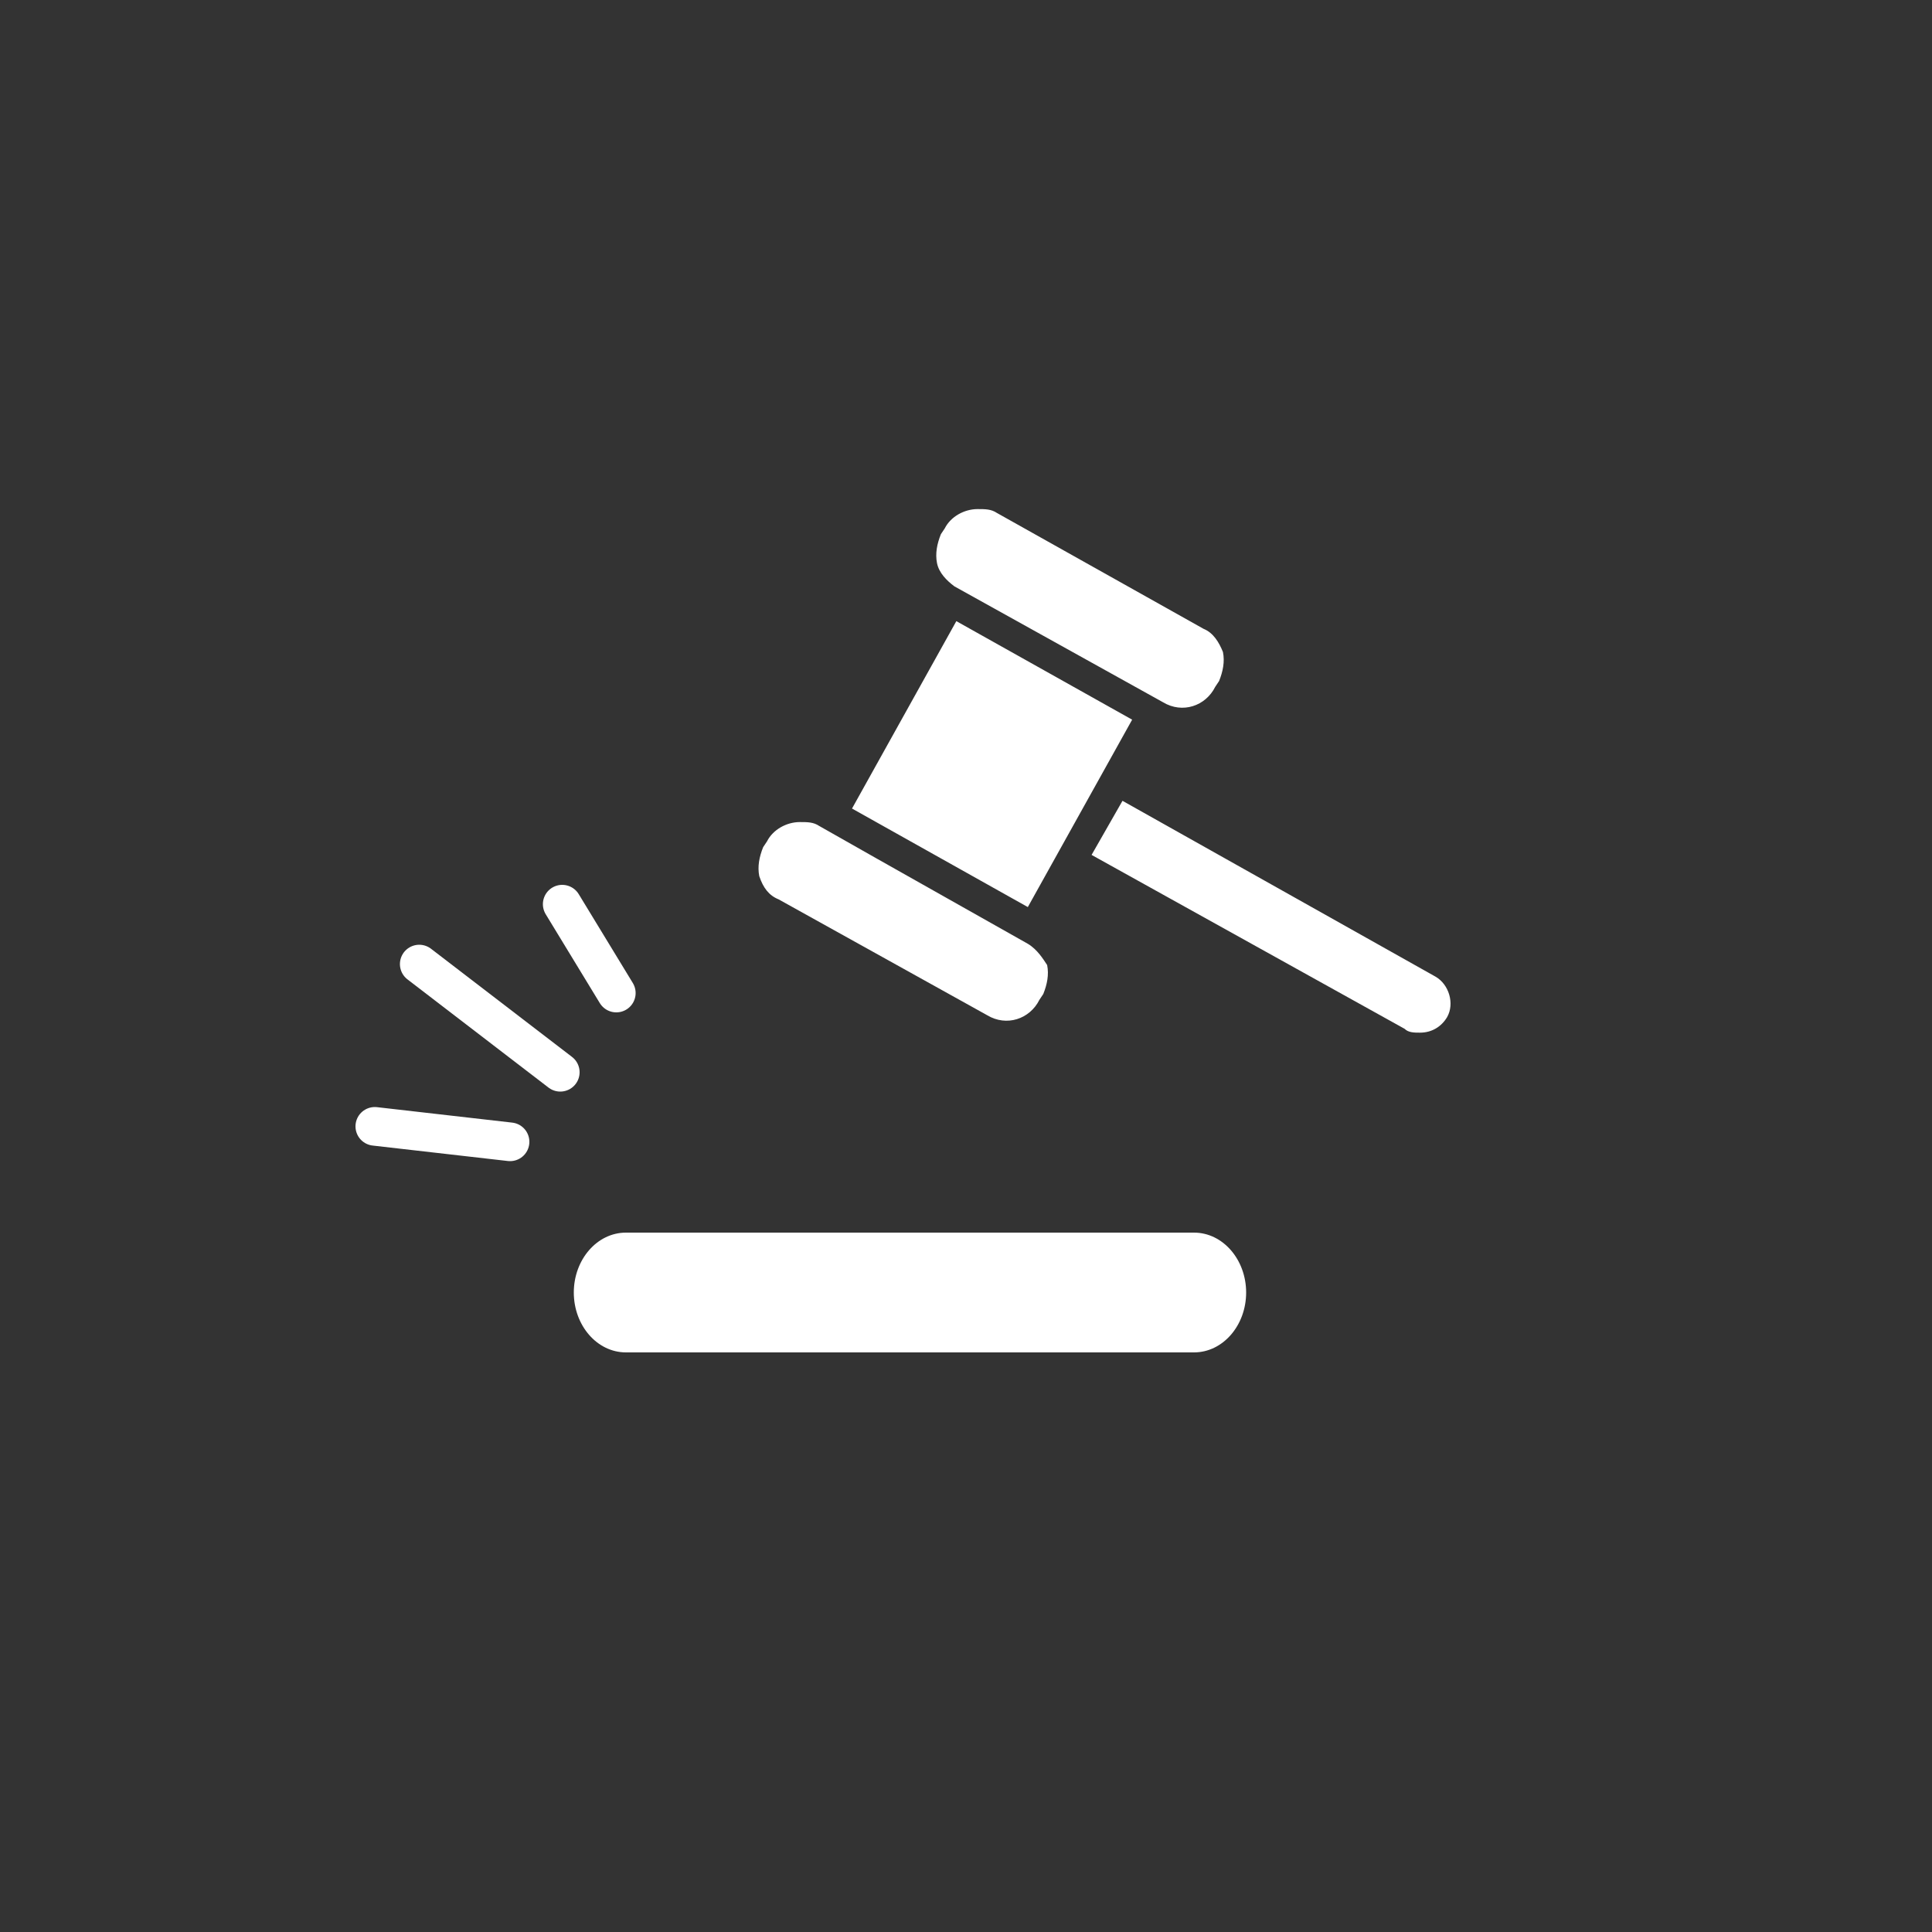 <?xml version="1.0" encoding="utf-8"?>
<!-- Generator: Adobe Illustrator 23.1.0, SVG Export Plug-In . SVG Version: 6.00 Build 0)  -->
<svg version="1.1" id="Layer_1" xmlns="http://www.w3.org/2000/svg" xmlns:xlink="http://www.w3.org/1999/xlink" x="0px" y="0px"
	 width="100px" height="100px" viewBox="0 0 100 100" style="enable-background:new 0 0 100 100;" xml:space="preserve">
<rect x="0" y="0" width="100" height="100" fill="#333333" stroke="none"/>
<style type="text/css">
	.st0{fill:#ffffff;}
	.st1{fill:none;stroke:#ffffff;stroke-width:2;stroke-linecap:round;stroke-miterlimit:10;}
</style>
<g id="g9611" transform="matrix(1 0 0 1 11 -14)">
	<g id="g8351" transform="matrix(1 0 0 1 5.5 -3.5)">
		<g id="g1958" transform="matrix(1 0 0 1 -4.5 -4.25)">
			<path id="path7130" class="st0" d="M41.2,70.6l-7.8-4.4l-3-1.7c-0.3-0.2-0.6-0.2-1-0.2c-0.7,0-1.4,0.4-1.7,1l-0.2,0.3
				c-0.2,0.5-0.3,1-0.2,1.5c0.2,0.6,0.5,1,1,1.2l10.8,6c1,0.6,2.2,0.2,2.7-0.8l0.2-0.3c0.2-0.5,0.3-1,0.2-1.5
				C42,71.4,41.7,70.9,41.2,70.6z M37.4,52.1l10.8,6c1,0.6,2.2,0.2,2.7-0.8l0.2-0.3c0.2-0.5,0.3-1,0.2-1.5c-0.2-0.5-0.5-1-1-1.2
				l-10.7-6c-0.3-0.2-0.6-0.2-1-0.2c-0.7,0-1.4,0.4-1.7,1l-0.2,0.3c-0.2,0.5-0.3,1-0.2,1.5S37,51.8,37.4,52.1z M46.6,59l-9.1-5.1
				l-5.4,9.7l9.1,5.1L46.6,59z M62.3,72.3l-16.2-9.1L44.5,66l16.2,9c0.2,0.2,0.5,0.2,0.8,0.2c0.6,0,1.1-0.3,1.4-0.8
				C63.3,73.7,63,72.7,62.3,72.3z"/>
		</g>
		
			<animateTransform  accumulate="none" additive="sum" attributeName="transform" attributeType="auto" begin="0s" calcMode="spline" dur="3s" fill="freeze" id="animateTransform1835" keySplines="0 0 1 1;0 0 1 1;0 0 1 1" keyTimes="0;0.1;0.267;1" repeatCount="indefinite" restart="always" type="rotate" values="0 57.81 68.29;-30.52 57.81 68.29;0 57.81 68.29;0 57.81 68.29">
			</animateTransform>
	</g>
	<path id="path253" class="st0" d="M50.8,77.8H21.4c-1.5,0-2.7,1.4-2.7,3.1s1.2,3.1,2.7,3.1h29.4c1.5,0,2.7-1.4,2.7-3.1
		S52.3,77.8,50.8,77.8z"/>
</g>
<g id="g8679" transform="matrix(1 0 0 1 14 -12)">
	<line id="line6229" class="st1" x1="15.1" y1="58.8" x2="17.9" y2="63.4">
	
		<animateTransform  accumulate="none" additive="sum" attributeName="transform" attributeType="auto" begin="0s" calcMode="spline" dur="0.4s" fill="freeze" id="animateTransform1249" keySplines="0 0 1 1" keyTimes="0" repeatCount="1" restart="always" type="translate" values="14.56 18.6">
		</animateTransform>
	
		<animate  accumulate="none" additive="replace" attributeName="opacity" attributeType="auto" begin="0s" calcMode="spline" dur="3s" fill="freeze" id="animate3598" keySplines="0 0 1 1;0 0 1 1;0 0 1 1;0 0 1 1" keyTimes="0; 0.1; 0.133; 0.2; 1" repeatCount="indefinite" restart="always" values="0;0;1;0;0">
		</animate>
	</line>
	<line id="line525" class="st1" x1="7.7" y1="61.9" x2="15" y2="67.5">
	
		<animateTransform  accumulate="none" additive="sum" attributeName="transform" attributeType="auto" begin="0s" calcMode="spline" dur="2s" fill="freeze" id="animateTransform8420" keySplines="0 0 1 1" keyTimes="0" repeatCount="1" restart="always" style="opacity: 0;" type="translate" values="28.42 14.64">
		</animateTransform>
	
		<animate  accumulate="none" additive="replace" attributeName="opacity" attributeType="auto" begin="0s" calcMode="spline" dur="3s" fill="freeze" id="animate3177" keySplines="0 0 1 1;0 0 1 1;0 0 1 1;0 0 1 1" keyTimes="0;0.1;0.133;0.2;1" repeatCount="indefinite" restart="always" values="0;0;1;0;0">
		</animate>
	</line>
	<line id="line2776" class="st1" x1="5.4" y1="70.3" x2="12.4" y2="71.1">
	
		<animateTransform  accumulate="none" additive="sum" attributeName="transform" attributeType="auto" begin="0s" calcMode="spline" dur="0.4s" fill="freeze" id="animateTransform2225" keySplines="0 0 1 1" keyTimes="0" repeatCount="1" restart="always" type="translate" values="11 8">
		</animateTransform>
	
		<animate  accumulate="none" additive="replace" attributeName="opacity" attributeType="auto" begin="0s" calcMode="spline" dur="3s" fill="freeze" id="animate3279" keySplines="0 0 1 1;0 0 1 1;0 0 1 1;0 0 1 1" keyTimes="0;0.1;0.133;0.2;1" repeatCount="indefinite" restart="always" values="0;0;1;0;0">
		</animate>
	</line>
</g>
</svg>
